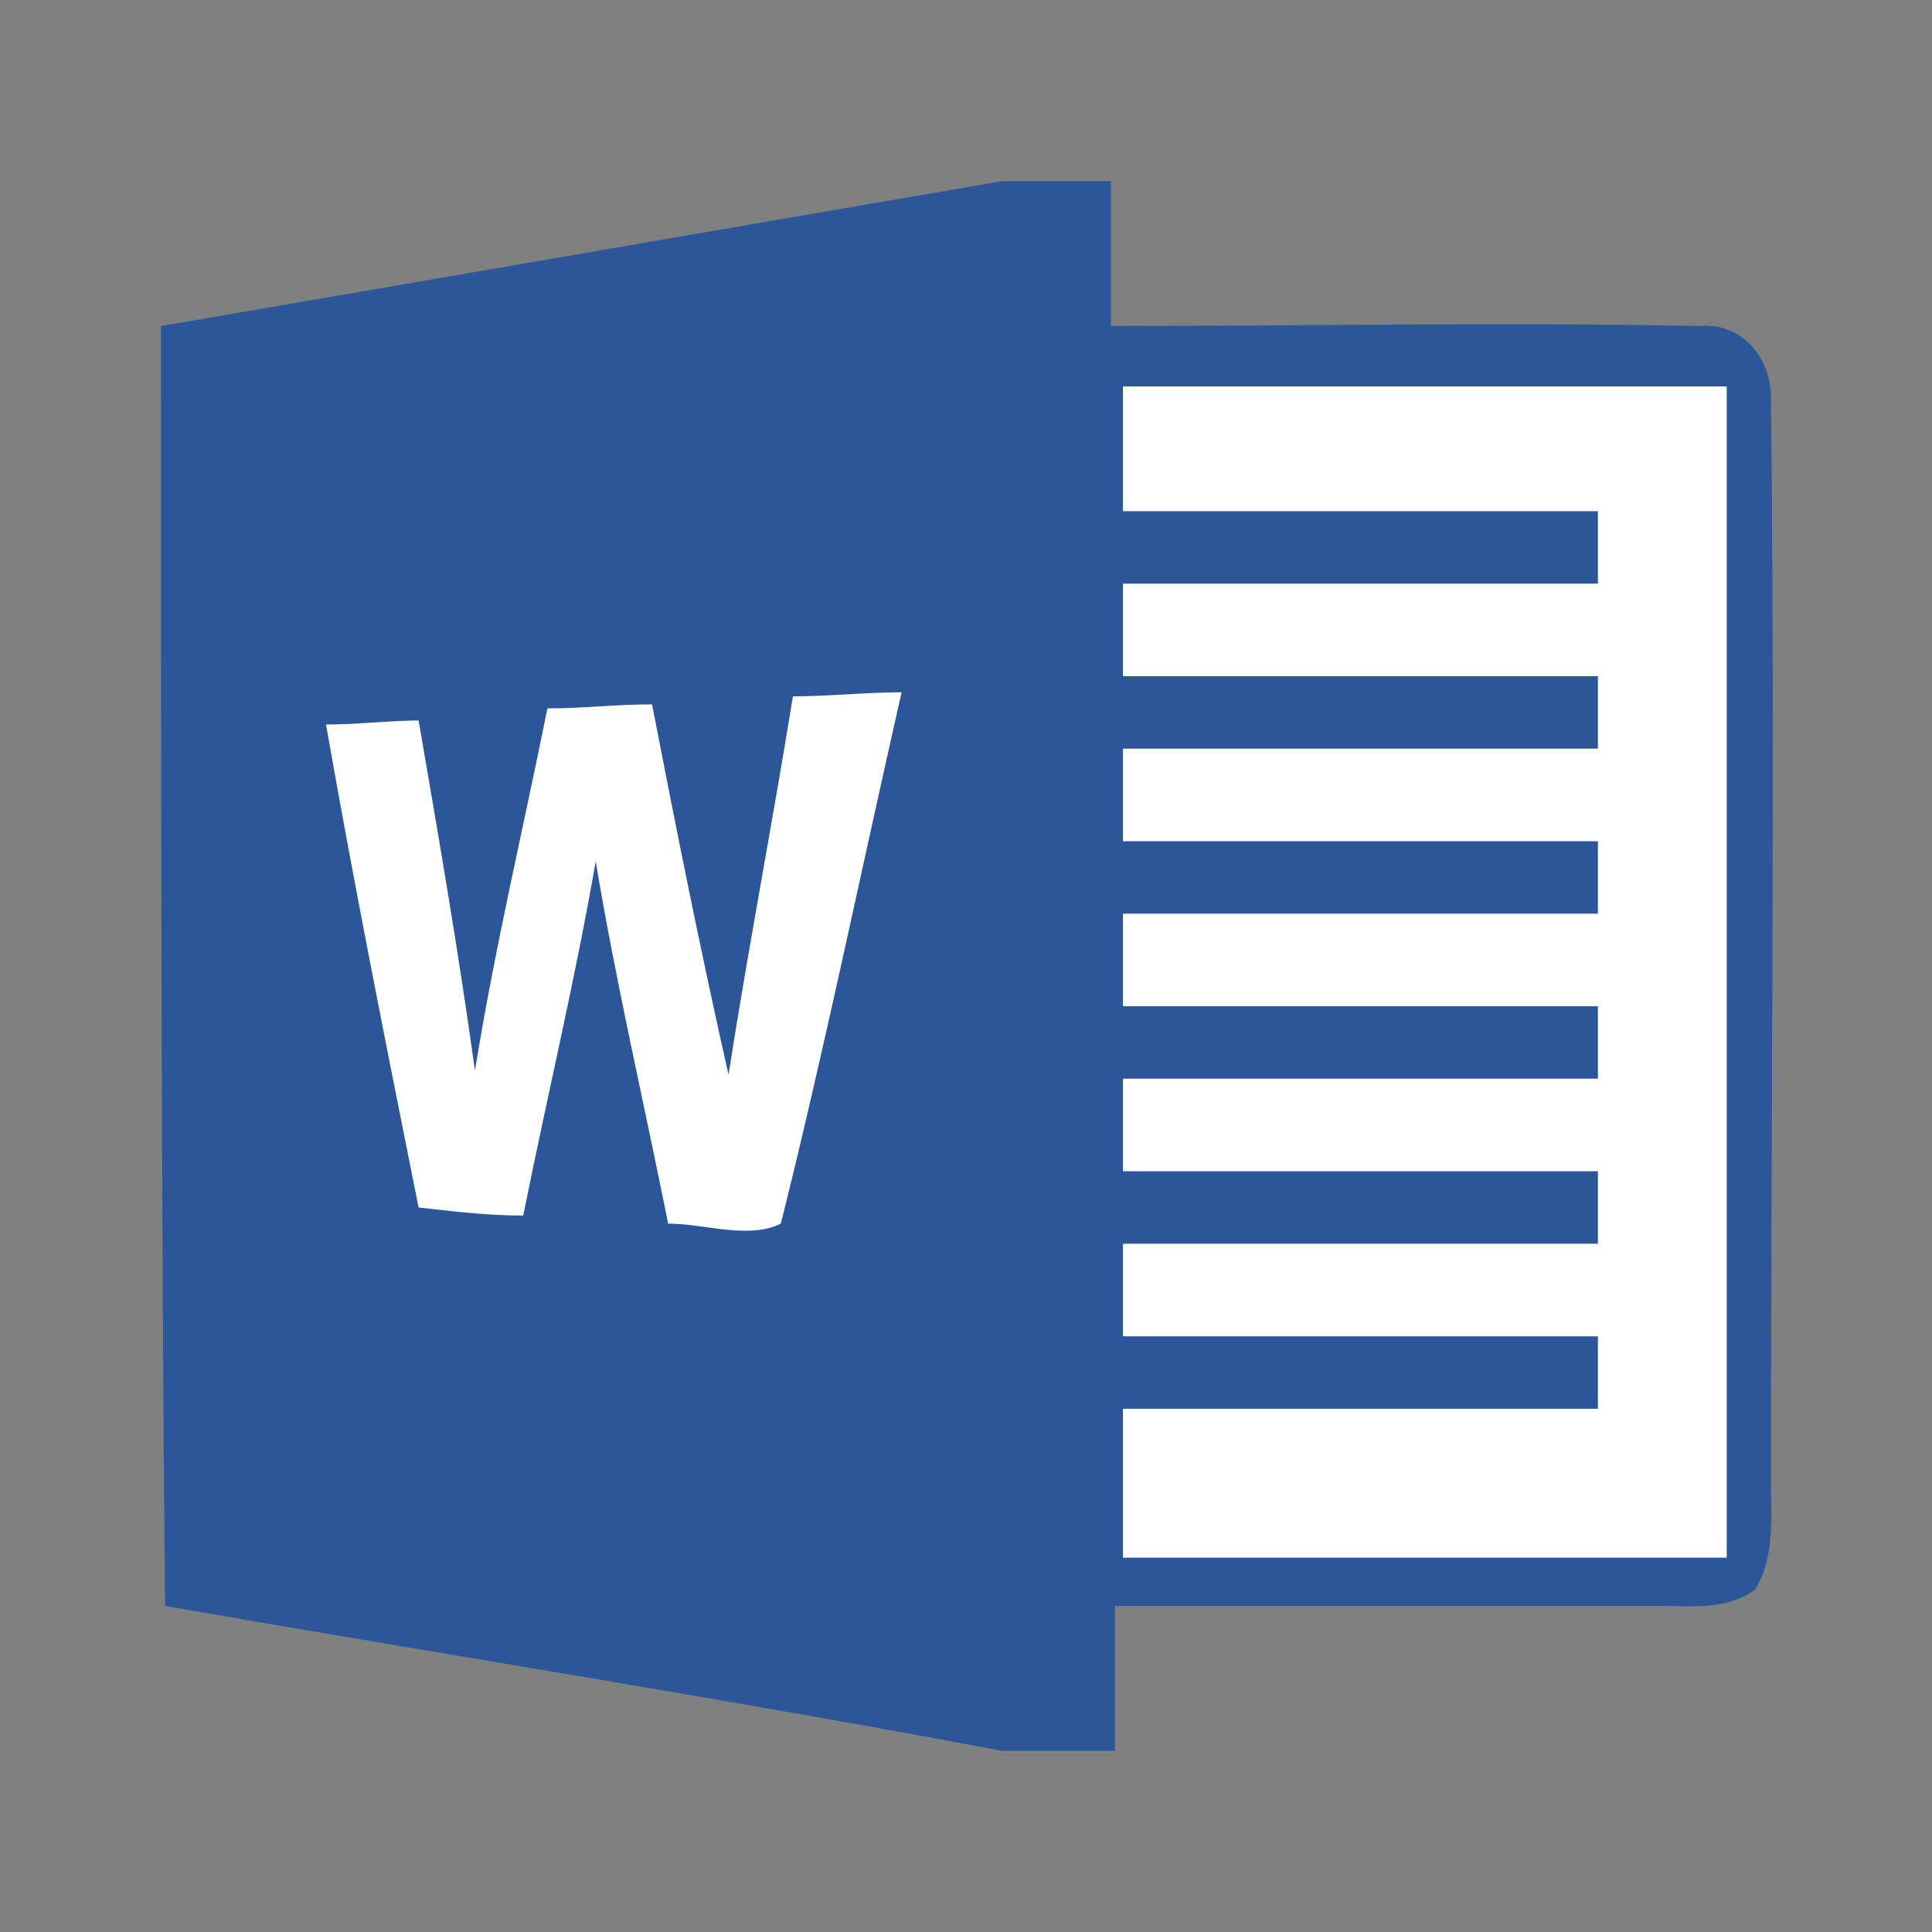 <?xml version="1.0" encoding="utf-8"?>
<!-- Generator: Adobe Illustrator 26.0.3, SVG Export Plug-In . SVG Version: 6.00 Build 0)  -->
<svg version="1.1" id="Ebene_1" xmlns="http://www.w3.org/2000/svg" xmlns:xlink="http://www.w3.org/1999/xlink" x="0px" y="0px" viewBox="0 0 48 48" style="enable-background:new 0 0 48 48;" xml:space="preserve">
<rect x="0" y="0" width="48" height="48" fill="#808080" stroke="none"/>
<style type="text/css">.st0{fill:#2B579A;}
	.st1{fill:#FFFFFF;}
</style>
<path class="st0" d="M24.9,4.5h2.7v3.6c4.9,0,9.7-0.1,14.6,0C43.2,8,44,8.8,44,9.9c0.1,9,0,17.9,0,26.9c0,0.9,0.1,1.9-0.4,2.7  c-0.7,0.5-1.5,0.4-2.3,0.4c-4.5,0-9.1,0-13.6,0v3.6h-2.8c-6.9-1.3-13.9-2.4-20.8-3.6C4,29.3,4,18.7,4,8.1C11,6.9,17.9,5.7,24.9,4.5  L24.9,4.5z" />
<path class="st1" d="M27.9,9.6h15v29.1h-15V35h11.8v-1.8H27.9v-2.3h11.8v-1.8H27.9v-2.3h11.8V25H27.9v-2.3h11.8v-1.8H27.9v-2.3h11.8  v-1.8H27.9v-2.3h11.8v-1.8H27.9V9.6z M13.6,17.6c0.9,0,1.7-0.1,2.6-0.1c0.6,3.1,1.2,6.1,1.9,9.2c0.5-3.2,1.1-6.3,1.6-9.4  c0.9,0,1.8-0.1,2.7-0.1c-1,4.4-1.9,8.8-3,13.2c-0.8,0.4-1.9,0-2.8,0c-0.6-3-1.3-6-1.8-9c-0.5,2.9-1.2,5.8-1.8,8.8  c-0.9,0-1.7-0.1-2.6-0.2c-0.8-4-1.6-8-2.3-12c0.8,0,1.6-0.1,2.3-0.1c0.5,2.9,1,5.8,1.4,8.7C12.3,23.5,13,20.6,13.6,17.6L13.6,17.6z" />
</svg>
